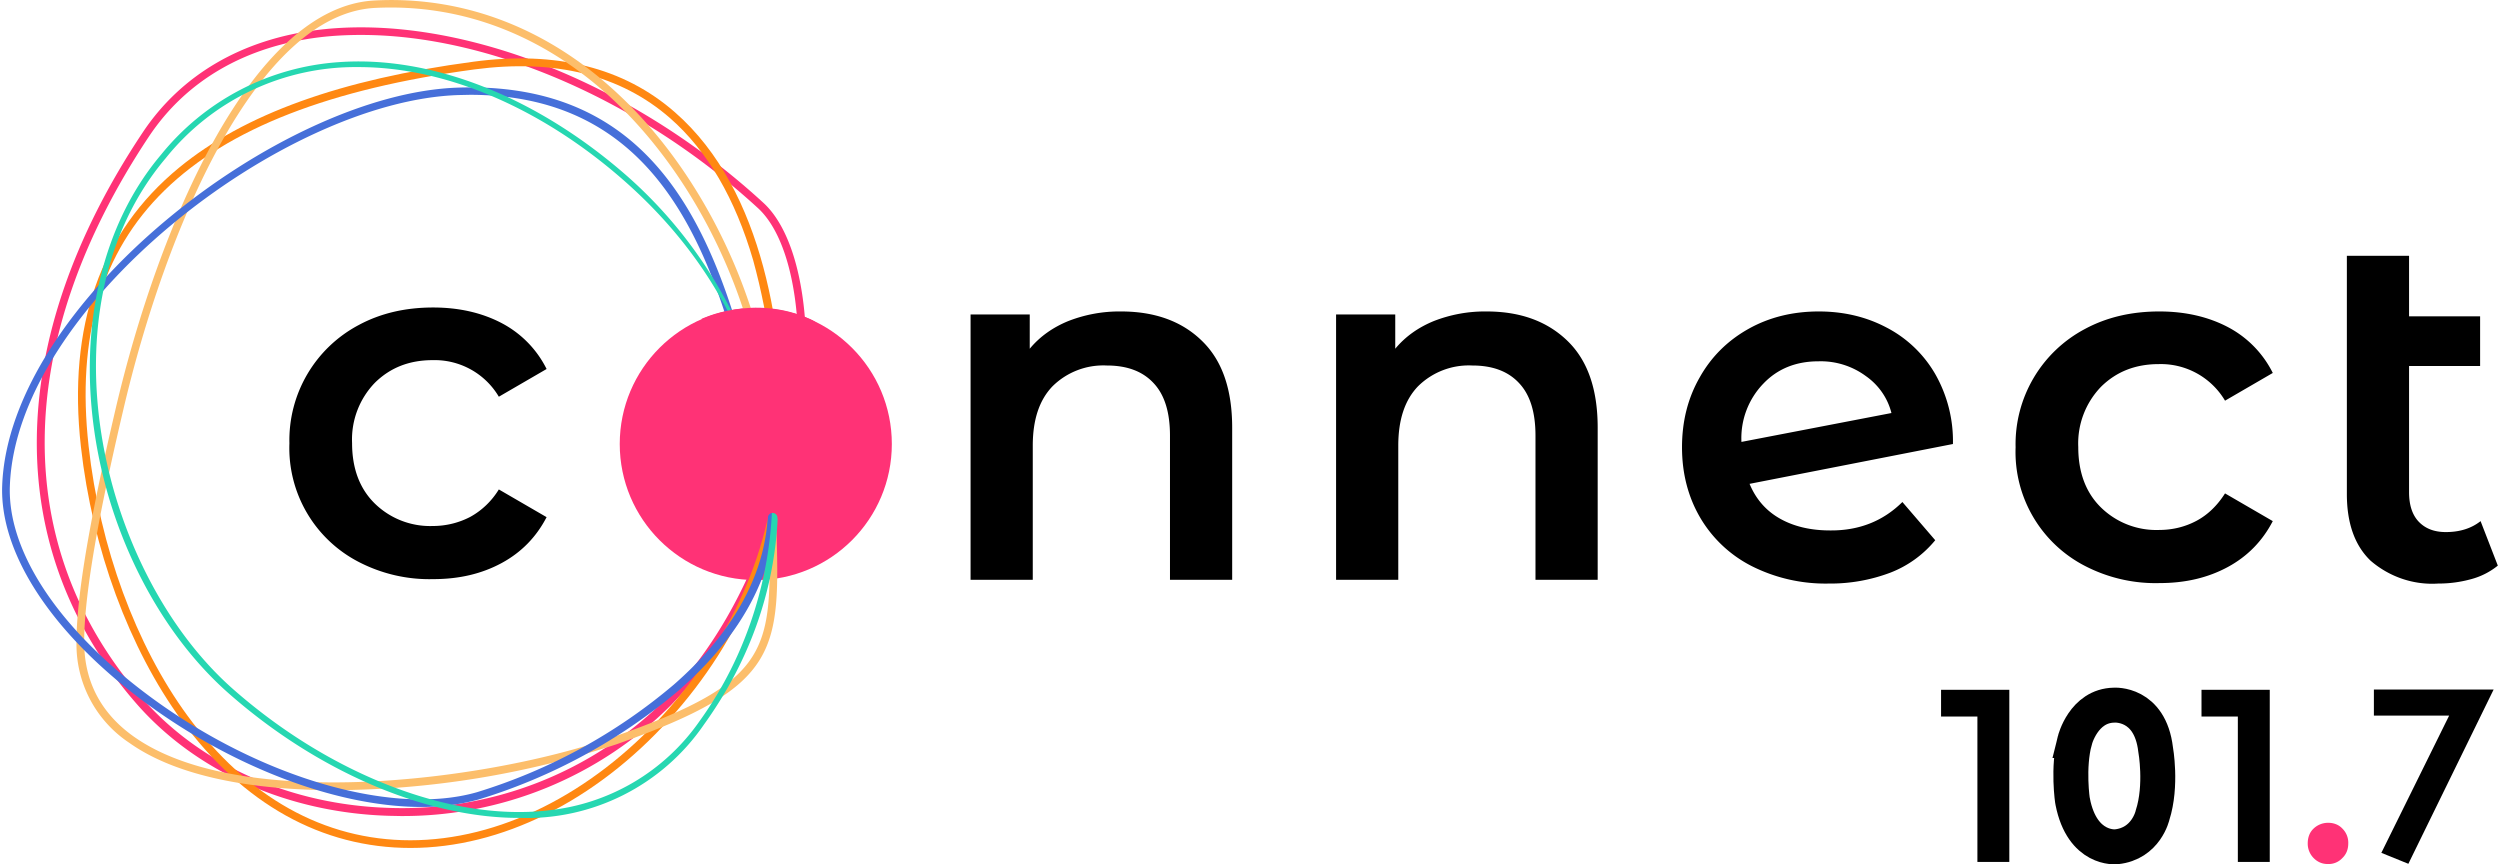 <svg height="185.931" viewBox="0 0 1071.3 371" width="537.834" xmlns="http://www.w3.org/2000/svg"><circle cx="323.5" cy="190.6" fill="#ff3276" r="58.4"/><path d="m170.9 350.3-5-.1c-43.2-1.3-82.8-18.9-108.4-48.3-57.8-66.3-56.8-155.6 2.8-245 16.5-24.8 42.7-40.1 75.6-44.1 59.1-7.1 134 22 190.9 74.3 10.9 10 17.5 31.3 18.3 58.6 1.2 44-13.3 111.4-58 157a163 163 0 0 1 -116.2 47.6zm-16.7-335.3c-6.1 0-12.1.3-17.9 1-32 3.9-57.3 18.6-73.3 42.6-58.6 88.1-59.7 176-3 241 25.1 28.7 63.7 45.9 106 47.2a160 160 0 0 0 118.7-46.6c41.1-41.9 58.3-107.9 57-154.6-.7-26.3-7-46.8-17.2-56.2-50.5-46.4-115.4-74.4-170.3-74.4z" fill="#ff3276"/><path d="m515 146.3c8.7 8.4 13 20.8 13 37.3v65.3h-26.7v-61.9c0-10-2.3-17.5-7-22.5-4.7-5.1-11.4-7.6-20.1-7.6a31 31 0 0 0 -23.3 8.9c-5.7 5.9-8.5 14.4-8.5 25.5v57.6h-26.7v-113.9h25.4v14.7c4.4-5.3 10-9.2 16.6-11.9a60.3 60.3 0 0 1 22.6-4.1c14.5 0 26.1 4.2 34.7 12.6zm156.9 0c8.7 8.4 13 20.8 13 37.3v65.3h-26.7v-61.9c0-10-2.3-17.5-7-22.5-4.7-5.1-11.4-7.6-20.1-7.6a31 31 0 0 0 -23.3 8.9c-5.7 5.9-8.5 14.4-8.5 25.5v57.6h-26.7v-113.9h25.4v14.7c4.4-5.3 10-9.2 16.6-11.9a60.3 60.3 0 0 1 22.6-4.1c14.5 0 26 4.2 34.7 12.6zm143.8 69.2 14.1 16.4a46.7 46.7 0 0 1 -19.2 13.9 72.6 72.6 0 0 1 -26.5 4.7 70.4 70.4 0 0 1 -33.1-7.5 54 54 0 0 1 -22.1-20.8c-5.2-8.9-7.8-19-7.8-30.2 0-11.1 2.5-21.1 7.6-30 5-8.9 12-15.8 20.9-20.8s19-7.5 30.2-7.5c10.7 0 20.4 2.3 29.1 6.9a51.5 51.5 0 0 1 20.8 19.8 58.1 58.1 0 0 1 7.7 30.2l-87.3 17.1c2.7 6.5 7 11.5 13 14.9s13.2 5.1 21.6 5.1c12.4.1 22.7-4 31-12.2zm-59.7-50.8a33.7 33.7 0 0 0 -9.4 24.8v.2l64.4-12.4c-1.6-6.4-5.5-12-10.9-15.8a32.6 32.6 0 0 0 -20.4-6.4c-9.7 0-17.6 3.2-23.7 9.6zm138.2 78.3a55 55 0 0 1 -29.9-51 55.9 55.9 0 0 1 29.8-50.8c9.3-5 19.9-7.5 31.9-7.5 11.2 0 21.1 2.3 29.6 6.8a44.7 44.7 0 0 1 19.1 19.6l-20.5 11.9a32 32 0 0 0 -28.4-15.7c-10 0-18.2 3.2-24.8 9.7a35 35 0 0 0 -9.8 25.9c0 10.8 3.2 19.5 9.7 25.9a34 34 0 0 0 24.9 9.7c5.8 0 11.2-1.3 16.1-3.9s9-6.6 12.3-11.8l20.5 11.9c-4.4 8.5-10.8 15.1-19.3 19.7s-18.2 6.9-29.3 6.9c-11 .3-22-2.2-31.9-7.3zm177.1-.2a30.8 30.8 0 0 1 -11.4 5.8 52.3 52.3 0 0 1 -14.2 1.9c-10.6.7-21-2.9-29-9.8-6.8-6.5-10.2-16.1-10.2-28.6v-102.3h26.7v26h30.5v21.3h-30.5v54.2c0 5.5 1.4 9.8 4.2 12.7s6.6 4.4 11.6 4.4c6 0 11-1.6 14.9-4.7z"/><path d="m992.3 368.4a8.8 8.8 0 0 1 -2.6-6.3c0-2.6.8-4.8 2.5-6.4a9 9 0 0 1 6.2-2.5c2.5 0 4.6.8 6.2 2.5 1.7 1.7 2.6 4 2.5 6.4 0 2.6-.9 4.7-2.6 6.3a8 8 0 0 1 -6.2 2.5c-2.3 0-4.3-.8-6-2.5z" fill="#ff3276"/><path d="m153.2 241.3a55 55 0 0 1 -29.9-51 55.9 55.9 0 0 1 29.8-50.8c9.3-5 19.9-7.5 31.9-7.5 11.2 0 21.1 2.3 29.6 6.8a44.7 44.7 0 0 1 19.1 19.6l-20.5 11.9a32 32 0 0 0 -28.4-15.7c-10 0-18.2 3.2-24.8 9.7a35 35 0 0 0 -9.8 25.9c0 10.8 3.2 19.5 9.7 25.9a34 34 0 0 0 24.9 9.7c5.6 0 11.1-1.3 16.1-3.9 5.1-2.8 9.3-6.9 12.3-11.8l20.5 11.9c-4.4 8.5-10.8 15.1-19.3 19.7s-18.2 6.9-29.3 6.9c-11 .3-22-2.2-31.9-7.3z"/><path d="m175.3 364c-38.1 0-72-18.9-98.3-54.8-22.5-30.8-38.3-73.6-43.2-117.4-5.8-51.8 8.4-92.1 42.1-119.8 28-23 69.3-37.9 126.3-45.5 35.5-4.8 64.7 2.5 86.6 21.7 38.7 33.8 46.8 95.9 46.8 142.1 0 40.9-18 84.1-49.3 118.6-31.7 35-72.2 55.1-111 55.1zm-138.2-172.5c4.8 43.3 20.3 85.5 42.5 115.8 25.6 34.9 58.6 53.4 95.6 53.4 37.9 0 77.5-19.7 108.7-54 30.8-33.9 48.4-76.4 48.4-116.4.4-26.5-2.9-52.9-9.9-78.5-7.7-26.5-19.7-47.1-35.7-61.1-21.2-18.5-49.4-25.5-84-20.9-123.4 16.6-176 67.9-165.6 161.7z" fill="#ff8812"/><path d="m142.9 339.2c-35 0-67.7-5.7-88.3-20.3a50.7 50.7 0 0 1 -22.7-43.4c0-25.2 9.6-69.2 16.8-100 18.5-79.2 58.7-172.6 111.2-175.3 38.6-2 75.1 12.2 105.5 41.1 39.7 37.6 66.3 98.8 66.3 152.1 0 11.8.3 22.2.6 31.4 1.6 54.9 2.1 69.7-68.6 94.7a393.3 393.3 0 0 1 -120.8 19.7zm-91-162.9c-7.2 30.7-16.7 74.3-16.7 99.2 0 17 7.2 30.7 21.3 40.7 25.7 18.2 67.9 20.6 98.8 19.4 36.3-1.4 77.4-8.8 107.2-19.3 68.5-24.2 68.1-37.1 66.5-91.5-.3-9.2-.6-19.7-.6-31.5 0-52.5-26.2-112.6-65.3-149.7-29.8-28.2-65.4-42.1-103.1-40.2-50.6 2.7-89.9 94.8-108.1 172.9z" fill="#fcbe6b"/><path d="m180 346.4c-37.3 0-84.7-18.2-124.1-49-36.5-28.6-56.9-61-55.9-88.9 2.8-78.1 119.2-168.6 196-170.9 98-3.1 117.1 84.3 134 161.4 7.6 34.5-6.1 68.2-39.6 97.4a242.5 242.5 0 0 1 -85.9 46.8 91.5 91.5 0 0 1 -24.5 3.2zm20.8-305.7-4.7.1c-75.6 2.3-190.1 91.1-192.8 167.8-1 26.9 19 58.3 54.6 86.2 47.9 37.5 107.9 56.1 145.8 45.3a238.7 238.7 0 0 0 84.6-46.2c22.7-19.8 47.7-52.2 38.5-94.3-16.4-74.5-34.9-158.9-126-158.9z" fill="#466fd9"/><path d="m221.8 351.1c-39.7 0-86.2-19.7-124.5-53.4-29.8-26.2-51.3-68.2-57.7-112.3-6.7-46.2 3.7-89.6 28.6-119a107.5 107.5 0 0 1 76-39.7c40.1-3 85.4 14.9 124.2 49a193.5 193.5 0 0 1 61.7 107.3c8.6 45.7-1.4 89.9-28.9 128.1a92.3 92.3 0 0 1 -79.4 40zm-68.8-322.3c-32.1-.4-62.7 14-82.8 39.1-54.4 64.3-28.6 177.2 28.9 227.9 41.8 36.8 93.6 56.8 135 52.1a90.5 90.5 0 0 0 65.3-38.4l1 .7-1-.7c44.6-61.8 47.8-161.4-32.5-232-35.6-31.3-76.6-48.7-113.9-48.7z" fill="#26d7b1"/><path d="m332.9 222.9c.2-3.4-4.1-3.7-4.3-.4-.4 4.9-5.3-6.4-5.3-6.4l-11.7-37-11.4-42.2s22.4-10.9 46.7.1-14 85.9-14 85.9z" fill="#ff3276"/><path d="m1018.1 307.2v-11.2h51.4l-36.6 74.8-11.6-4.7 29.1-58.9zm-44.7-11.1v73.9h-13.7v-62.4h-15.6v-11.5zm-111.8 0v73.9h-13.7v-62.4h-15.6v-11.5z"/><path d="m889.7 317.9s3.7-15 16.9-15.2c0 0 15.4-1.2 17.8 19 0 0 2.8 15.4-1.3 28.2 0 0-2.7 12.3-15.6 13.6 0 0-14.6 1.6-18.7-19.4-.1-.1-2.2-14.7.9-26.2z" fill="none" stroke="#000" stroke-miterlimit="10" stroke-width="15"/></svg>